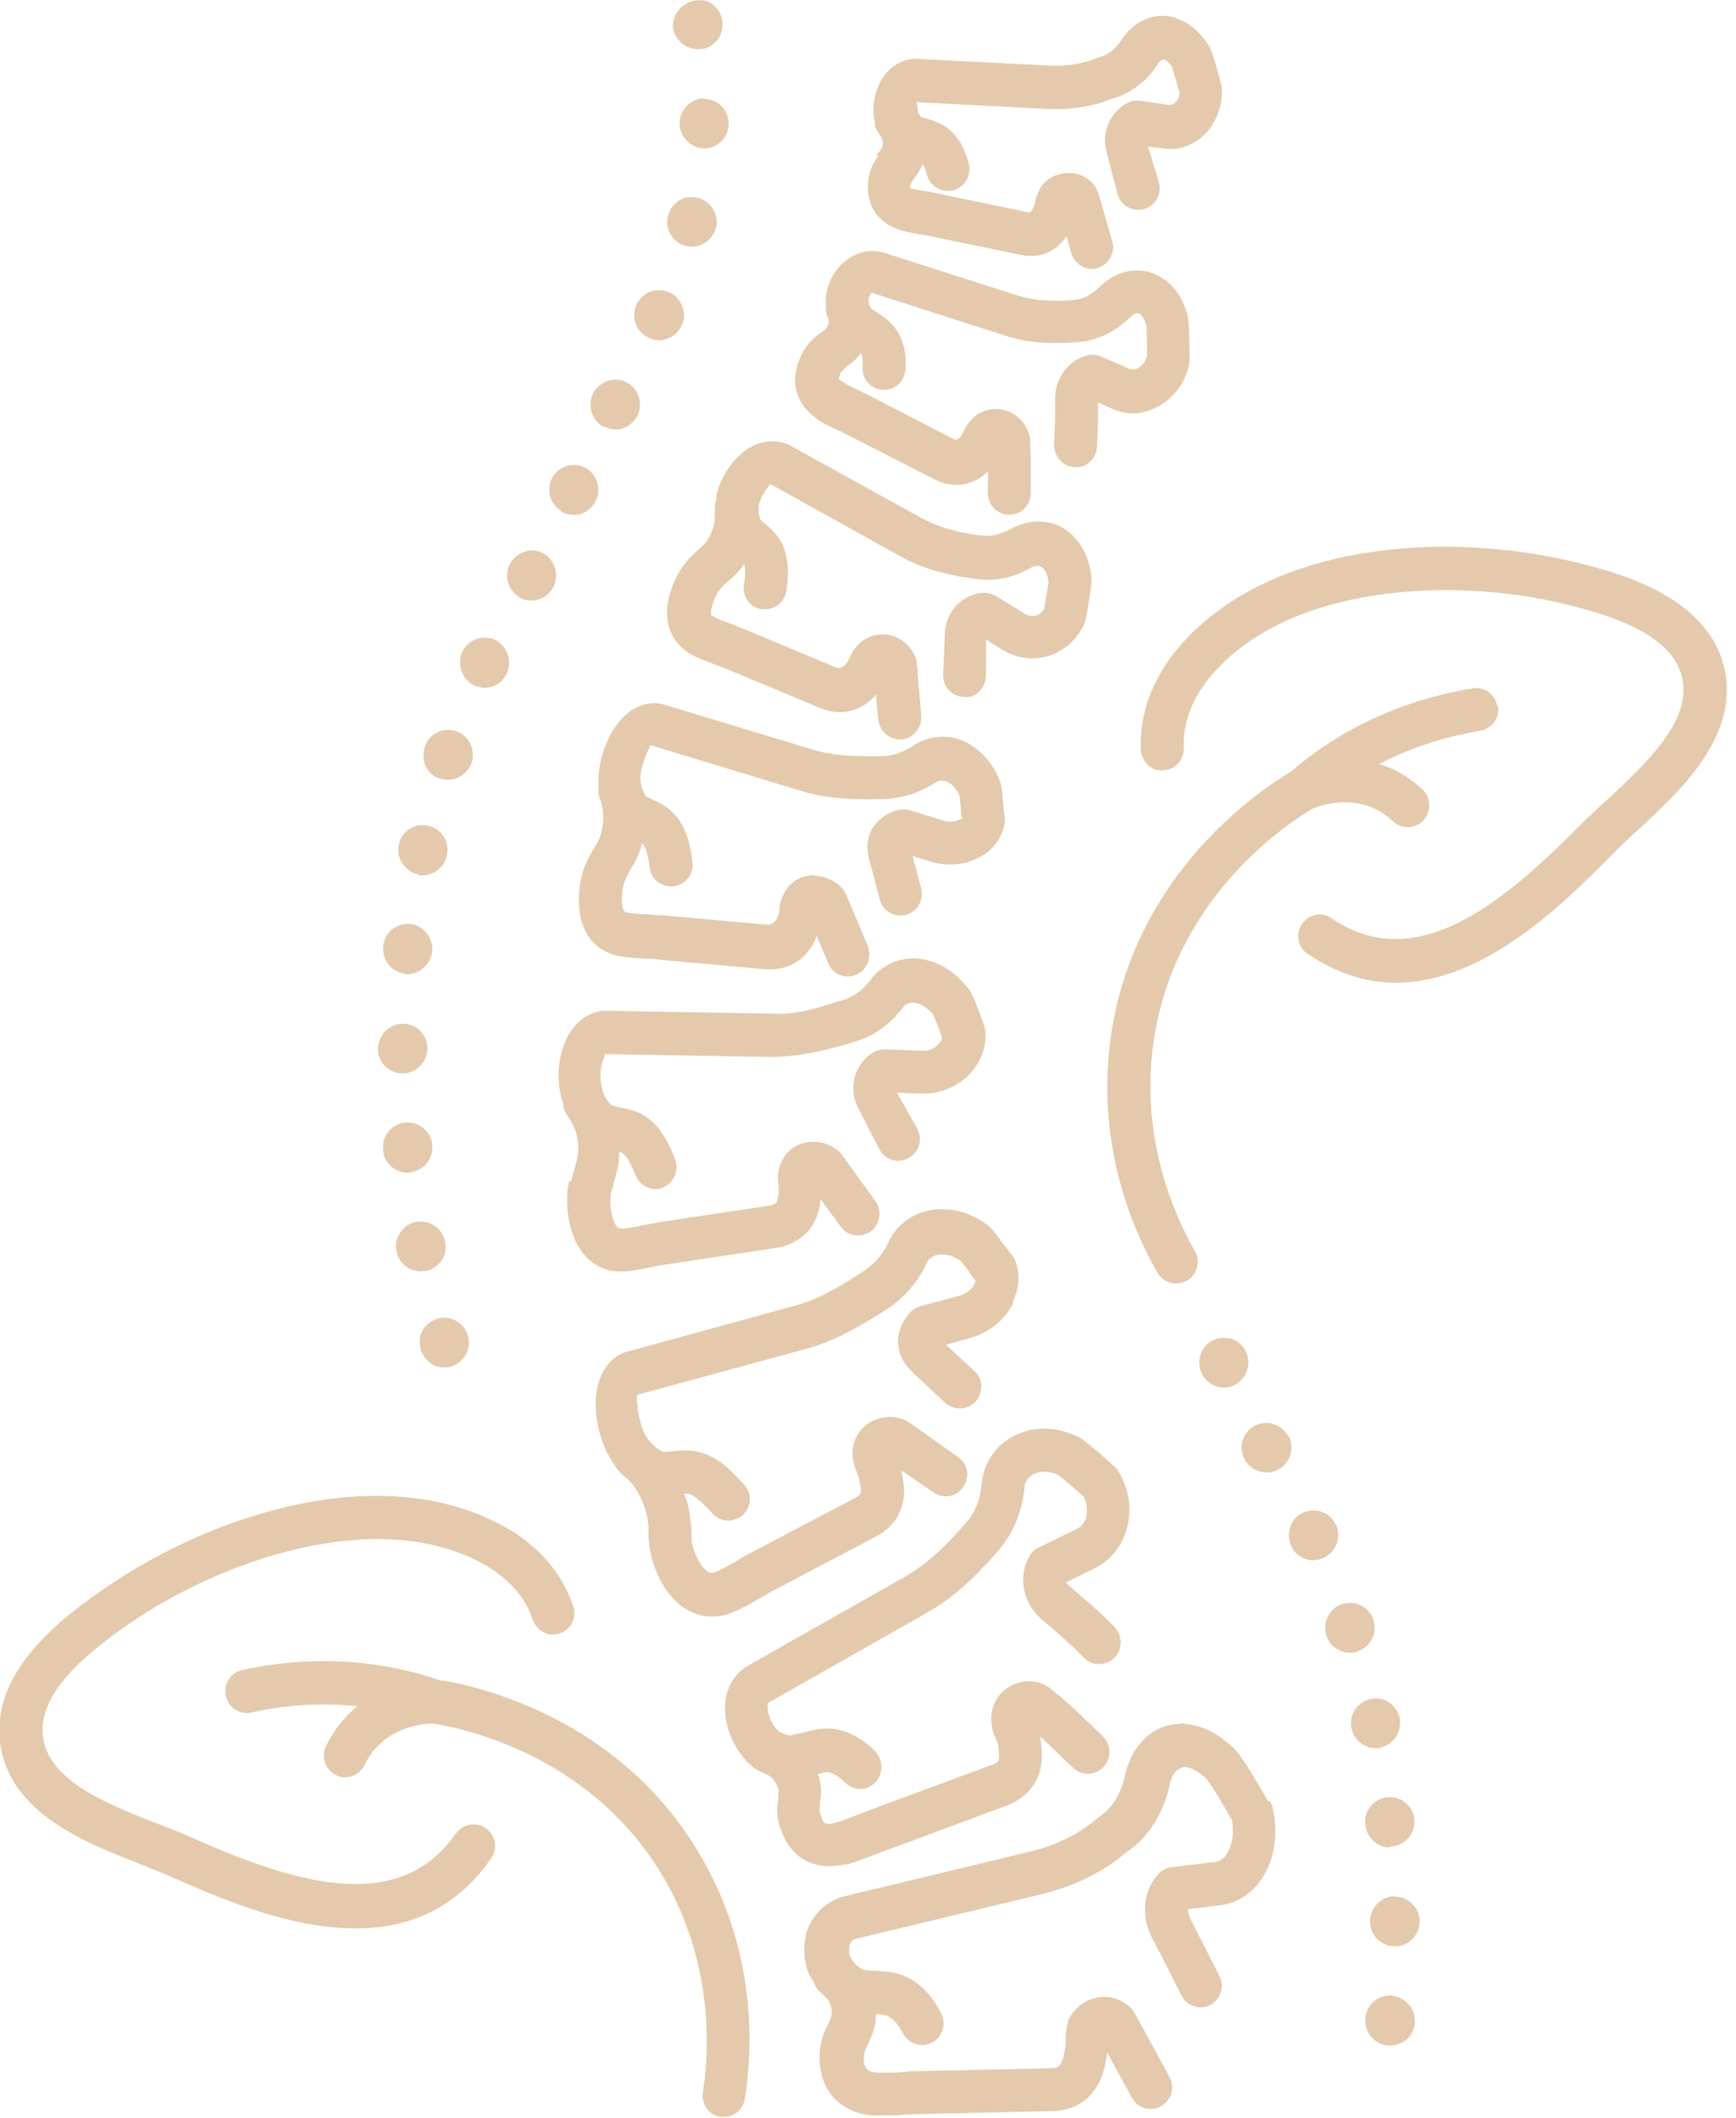 <svg width="82" height="100" viewBox="0 0 82 100" fill="none" xmlns="http://www.w3.org/2000/svg">
<g clip-path="url(#clip0_2023_279)">
<path d="M59.899 85.048L59.269 83.978C58.548 82.772 58.346 82.613 58.256 82.522C57.941 82.249 57.22 81.566 56.185 81.429C56.027 81.429 55.892 81.315 55.712 81.406C54.496 81.406 53.461 82.385 53.146 83.796C53.011 84.456 52.741 85.002 52.381 85.389C52.245 85.549 52.11 85.662 51.84 85.844C50.985 86.595 49.859 87.142 48.621 87.437L39.73 89.577C38.942 89.85 38.357 90.442 38.109 91.215C37.862 92.057 37.997 93.013 38.447 93.605C38.492 93.742 38.559 93.878 38.672 93.992C38.74 94.06 38.83 94.151 38.965 94.265C39.077 94.379 39.122 94.424 39.19 94.561C39.212 94.629 39.325 94.857 39.28 95.107C39.28 95.266 39.19 95.426 39.055 95.699L38.965 95.903C38.627 96.654 38.627 97.633 38.965 98.407C39.325 99.249 40.18 99.818 41.216 99.886C41.373 99.886 41.553 99.886 41.733 99.886C42.093 99.886 42.431 99.886 42.791 99.841C43.039 99.841 43.287 99.818 43.534 99.818L49.702 99.681C50.377 99.681 50.985 99.431 51.413 99.021C52.02 98.43 52.178 97.679 52.245 97.246C52.268 97.132 52.291 97.019 52.291 96.905L53.461 99.044C53.731 99.545 54.339 99.727 54.834 99.454C55.329 99.181 55.509 98.566 55.239 98.066L53.574 95.016C53.574 95.016 53.461 94.834 53.371 94.766C52.966 94.401 52.426 94.219 51.885 94.31C51.323 94.401 50.827 94.743 50.535 95.243C50.49 95.312 50.467 95.403 50.445 95.471C50.332 95.881 50.332 96.154 50.332 96.381C50.332 96.495 50.332 96.632 50.287 96.859C50.242 97.11 50.175 97.406 50.039 97.542C49.95 97.633 49.792 97.656 49.679 97.656L43.512 97.792C43.242 97.792 42.971 97.793 42.701 97.838C42.251 97.861 41.823 97.883 41.396 97.861C41.306 97.861 40.968 97.815 40.878 97.61C40.765 97.36 40.765 96.996 40.946 96.632C41.126 96.29 41.306 95.881 41.373 95.335C41.373 95.243 41.373 95.175 41.373 95.107C41.531 95.107 41.688 95.107 41.823 95.153C42.116 95.221 42.386 95.517 42.656 96.017C42.836 96.359 43.197 96.564 43.557 96.564C43.714 96.564 43.872 96.518 44.029 96.45C44.525 96.177 44.705 95.562 44.457 95.061C43.917 94.015 43.197 93.377 42.319 93.172C42.048 93.104 41.733 93.082 41.396 93.059C41.193 93.059 40.833 93.036 40.743 92.99C40.63 92.922 40.54 92.854 40.473 92.808C40.383 92.717 40.338 92.672 40.225 92.513C40.135 92.376 40.068 92.103 40.135 91.853C40.18 91.693 40.293 91.579 40.383 91.557L49.207 89.44C50.76 89.053 52.156 88.371 53.168 87.483C53.483 87.278 53.754 87.05 54.001 86.777C54.609 86.117 55.037 85.253 55.262 84.228C55.352 83.842 55.532 83.455 56.027 83.432C56.41 83.5 56.748 83.773 56.973 83.978C57.108 84.138 57.4 84.593 57.648 85.002L58.188 85.935C58.301 86.55 58.211 87.142 57.941 87.551C57.806 87.756 57.625 87.893 57.4 87.915L55.352 88.166C55.127 88.188 54.924 88.279 54.767 88.439C54.024 89.167 53.866 90.419 54.407 91.488C54.879 92.376 55.329 93.286 55.802 94.219C56.05 94.72 56.657 94.925 57.153 94.675C57.648 94.424 57.85 93.81 57.603 93.309C57.13 92.376 56.657 91.443 56.207 90.555C56.14 90.396 56.117 90.26 56.117 90.146L57.625 89.964C58.413 89.873 59.111 89.44 59.584 88.735C60.214 87.824 60.394 86.55 60.102 85.321C60.079 85.23 60.034 85.139 59.989 85.048H59.899Z" fill="#E4C9AC"/>
<path d="M39.955 88.052C40.428 87.915 40.901 87.733 41.373 87.551L47.563 85.253C48.351 84.957 48.734 84.456 48.937 84.092C49.319 83.364 49.207 82.59 49.162 82.203C49.162 82.112 49.162 82.044 49.117 81.975C49.229 82.089 49.364 82.203 49.477 82.317L50.692 83.478C51.097 83.864 51.728 83.842 52.133 83.432C52.516 83.022 52.493 82.362 52.088 81.975L50.872 80.815C50.535 80.496 50.197 80.2 49.95 79.996L49.544 79.677C49.544 79.677 49.364 79.563 49.274 79.517C48.711 79.29 48.081 79.358 47.586 79.7C47.113 80.018 46.843 80.519 46.821 81.088C46.821 81.588 46.933 81.907 47.046 82.112C47.091 82.249 47.136 82.294 47.158 82.453C47.181 82.681 47.226 82.977 47.158 83.136C47.158 83.159 47.091 83.25 46.888 83.318L41.351 85.366C41.126 85.457 40.878 85.549 40.63 85.639C40.225 85.799 39.843 85.958 39.437 86.072C39.145 86.163 38.987 86.095 38.942 86.072C38.875 86.004 38.83 85.913 38.785 85.753C38.717 85.594 38.717 85.48 38.717 85.435V85.162C38.785 84.843 38.83 84.456 38.717 84.046C38.717 83.955 38.65 83.864 38.627 83.773C38.762 83.728 38.875 83.705 38.987 83.682C39.055 83.682 39.145 83.682 39.302 83.728C39.482 83.796 39.708 83.955 39.933 84.183C40.135 84.365 40.383 84.479 40.63 84.479C40.878 84.479 41.148 84.365 41.351 84.16C41.733 83.751 41.733 83.113 41.351 82.704C40.923 82.271 40.473 81.975 40 81.793C39.595 81.634 39.167 81.588 38.785 81.634C38.514 81.657 38.222 81.748 37.907 81.816C37.704 81.862 37.366 81.93 37.321 81.953C37.186 81.93 37.074 81.884 37.006 81.862C36.871 81.793 36.804 81.771 36.736 81.702C36.601 81.588 36.353 81.202 36.286 80.838C36.264 80.701 36.241 80.428 36.286 80.405L43.827 76.126C44.907 75.512 45.898 74.647 47.046 73.35C47.226 73.145 47.428 72.895 47.608 72.599C48.059 71.894 48.306 71.097 48.396 70.209C48.419 69.891 48.644 69.618 49.139 69.504C49.477 69.458 49.769 69.549 49.972 69.64C50.13 69.731 50.692 70.232 51.188 70.665C51.345 70.983 51.39 71.347 51.3 71.643C51.255 71.825 51.12 72.076 50.827 72.212L49.049 73.077C48.869 73.168 48.711 73.305 48.621 73.487C48.081 74.397 48.306 75.649 49.139 76.4L49.792 76.969C50.265 77.378 50.737 77.788 51.188 78.266C51.57 78.675 52.223 78.675 52.628 78.289C53.033 77.902 53.033 77.242 52.651 76.832C52.156 76.309 51.638 75.853 51.097 75.398L50.467 74.852C50.467 74.852 50.377 74.761 50.355 74.716L51.66 74.078C52.403 73.714 52.966 73.077 53.213 72.235C53.483 71.325 53.349 70.323 52.831 69.481C52.786 69.39 52.718 69.322 52.651 69.254C51.233 67.979 50.962 67.843 50.827 67.797C50.512 67.66 49.747 67.342 48.824 67.501C48.689 67.501 48.554 67.547 48.419 67.592C47.271 67.911 46.461 68.912 46.37 70.073C46.325 70.619 46.168 71.12 45.898 71.552C45.785 71.734 45.65 71.894 45.492 72.053C44.525 73.168 43.692 73.896 42.836 74.397L35.206 78.721C34.418 79.267 34.102 80.2 34.305 81.27C34.44 82.044 34.913 82.863 35.431 83.318C35.431 83.318 35.431 83.318 35.453 83.318C35.543 83.432 35.656 83.523 35.791 83.591C35.881 83.637 35.993 83.682 36.151 83.751C36.286 83.819 36.376 83.864 36.466 83.955C36.669 84.183 36.736 84.342 36.759 84.456C36.781 84.547 36.759 84.729 36.759 84.911C36.759 85.048 36.736 85.184 36.714 85.298C36.691 85.685 36.759 86.095 36.916 86.459C37.051 86.846 37.254 87.187 37.524 87.46C37.952 87.893 38.537 88.12 39.19 88.12C39.46 88.12 39.73 88.075 40 88.006L39.955 88.052Z" fill="#E4C9AC"/>
<path d="M47.834 61.47C48.149 60.856 48.194 60.173 47.969 59.559C47.924 59.422 47.834 59.285 47.721 59.172C47.676 59.103 47.586 58.989 47.496 58.876C47.046 58.261 46.843 57.988 46.596 57.806C46.325 57.624 45.785 57.237 44.93 57.123C44.817 57.123 44.682 57.101 44.547 57.101C43.444 57.055 42.409 57.67 41.959 58.671C41.756 59.126 41.463 59.49 41.081 59.809C40.923 59.945 40.765 60.036 40.563 60.173C39.64 60.765 38.65 61.356 37.547 61.652L29.488 63.86C28.903 64.087 28.475 64.611 28.272 65.294C27.935 66.431 28.25 68.047 28.97 69.094C28.97 69.094 28.993 69.117 29.015 69.14C29.06 69.254 29.15 69.367 29.24 69.481C29.33 69.572 29.443 69.686 29.601 69.8C29.601 69.8 29.623 69.8 29.645 69.845C29.803 69.982 29.916 70.118 30.073 70.369C30.141 70.483 30.411 70.915 30.546 71.529C30.613 71.78 30.636 72.03 30.636 72.349C30.636 72.531 30.636 72.69 30.659 72.895C30.748 73.828 31.221 74.875 31.806 75.489C32.324 76.035 32.955 76.331 33.63 76.331C33.922 76.331 34.215 76.286 34.508 76.172C34.958 75.99 35.386 75.762 35.813 75.512C36.016 75.398 36.196 75.284 36.398 75.171L41.373 72.553C41.936 72.258 42.341 71.825 42.544 71.279C42.814 70.596 42.679 69.982 42.589 69.504C42.589 69.504 42.589 69.458 42.589 69.436L44.119 70.483C44.592 70.801 45.222 70.665 45.515 70.187C45.83 69.709 45.695 69.072 45.222 68.776L42.904 67.137C42.904 67.137 42.724 67.023 42.634 67.001C42.093 66.818 41.463 66.909 40.99 67.228C40.563 67.524 40.293 68.002 40.27 68.548C40.27 69.049 40.405 69.367 40.495 69.572C40.54 69.686 40.563 69.731 40.608 69.982C40.653 70.187 40.698 70.391 40.653 70.505C40.608 70.596 40.495 70.687 40.428 70.71L35.453 73.327C35.228 73.441 35.003 73.578 34.778 73.714C34.44 73.896 34.125 74.101 33.765 74.238C33.63 74.283 33.495 74.306 33.27 74.078C32.977 73.76 32.707 73.168 32.662 72.69V72.258C32.617 71.871 32.594 71.461 32.482 71.006C32.437 70.824 32.369 70.687 32.324 70.528C32.392 70.528 32.437 70.528 32.482 70.528C32.572 70.528 32.662 70.573 32.797 70.665C32.91 70.733 32.999 70.824 33.157 70.96C33.315 71.097 33.472 71.256 33.63 71.438C33.832 71.666 34.102 71.802 34.395 71.802C34.62 71.802 34.868 71.711 35.07 71.552C35.498 71.188 35.543 70.528 35.16 70.118C34.913 69.845 34.688 69.618 34.53 69.458C34.305 69.254 34.102 69.072 33.9 68.958C33.517 68.707 33.112 68.548 32.684 68.502C32.369 68.457 32.077 68.502 31.806 68.525C31.649 68.525 31.356 68.571 31.289 68.548C31.154 68.457 31.019 68.389 30.951 68.32C30.839 68.207 30.703 68.093 30.591 67.934C30.118 67.251 30.051 66.022 30.096 65.862L38.042 63.7C39.415 63.336 40.608 62.631 41.688 61.948C41.891 61.812 42.139 61.675 42.364 61.47C42.971 60.969 43.444 60.355 43.782 59.627C43.894 59.376 44.187 59.194 44.637 59.24C45.02 59.285 45.267 59.468 45.358 59.513C45.47 59.627 45.695 59.923 45.853 60.173C45.92 60.264 45.988 60.355 46.078 60.446C46.078 60.514 46.055 60.56 46.033 60.628C45.943 60.833 45.673 61.083 45.267 61.197L43.467 61.675C43.309 61.721 43.151 61.812 43.039 61.925C42.679 62.289 42.454 62.767 42.409 63.291C42.409 63.814 42.611 64.315 43.016 64.702L43.264 64.952C43.737 65.385 44.187 65.817 44.66 66.249C45.087 66.614 45.718 66.591 46.1 66.158C46.46 65.726 46.438 65.089 46.01 64.725C45.56 64.315 45.132 63.905 44.682 63.496L45.83 63.177C46.731 62.927 47.473 62.312 47.856 61.538L47.834 61.47Z" fill="#E4C9AC"/>
<path d="M26.877 55.781C26.697 56.6 26.787 57.624 27.124 58.466C27.53 59.445 28.317 60.036 29.285 60.036H29.375C29.826 60.036 30.298 59.923 30.771 59.832C30.974 59.786 31.176 59.741 31.379 59.718L36.669 58.921C37.276 58.83 37.772 58.557 38.154 58.148C38.627 57.624 38.717 57.01 38.762 56.623L39.708 57.92C40.045 58.375 40.675 58.466 41.126 58.148C41.576 57.806 41.666 57.169 41.351 56.714L39.752 54.506C39.752 54.506 39.617 54.347 39.527 54.279C39.055 53.937 38.469 53.823 37.929 53.983C37.434 54.119 37.051 54.483 36.871 54.961C36.691 55.416 36.736 55.758 36.781 55.985C36.781 56.099 36.781 56.167 36.781 56.281C36.759 56.509 36.736 56.691 36.646 56.805C36.579 56.873 36.466 56.896 36.398 56.919L31.109 57.715C30.884 57.761 30.636 57.806 30.388 57.852C30.028 57.92 29.668 58.011 29.33 58.011C29.263 58.011 29.15 58.011 29.015 57.715C28.835 57.26 28.768 56.668 28.88 56.258C28.925 56.099 28.97 55.94 29.015 55.781C29.105 55.462 29.195 55.143 29.24 54.757C29.24 54.62 29.24 54.506 29.24 54.392C29.285 54.392 29.33 54.392 29.353 54.415C29.511 54.483 29.758 54.802 30.006 55.462C30.163 55.872 30.546 56.145 30.951 56.145C31.064 56.145 31.176 56.145 31.289 56.077C31.806 55.894 32.077 55.303 31.896 54.757C31.469 53.596 30.906 52.868 30.141 52.526C29.871 52.412 29.578 52.344 29.33 52.299C29.173 52.276 28.925 52.208 28.88 52.185C28.79 52.071 28.7 51.98 28.655 51.912C28.565 51.775 28.52 51.661 28.475 51.525C28.363 51.183 28.317 50.66 28.43 50.228C28.52 49.909 28.633 49.795 28.543 49.772L36.376 49.909C37.749 49.909 39.122 49.568 40.18 49.249C40.405 49.181 40.675 49.09 40.946 48.976C41.621 48.657 42.206 48.179 42.679 47.542C42.814 47.36 43.084 47.292 43.444 47.406C43.782 47.565 43.962 47.792 44.052 47.861C44.164 48.066 44.389 48.68 44.502 48.999C44.457 49.158 44.344 49.294 44.277 49.363C44.074 49.545 43.872 49.613 43.602 49.613L41.823 49.545C41.643 49.545 41.463 49.59 41.306 49.659C40.383 50.182 40.045 51.32 40.518 52.276L41.531 54.256C41.778 54.757 42.409 54.961 42.904 54.688C43.399 54.438 43.602 53.801 43.332 53.3L42.364 51.593L43.534 51.639C44.3 51.661 45.042 51.388 45.628 50.888C46.235 50.341 46.573 49.59 46.55 48.817C46.55 48.703 46.55 48.612 46.505 48.498C45.988 46.973 45.808 46.746 45.718 46.654C45.515 46.404 45.087 45.858 44.3 45.517C44.164 45.448 44.029 45.403 43.939 45.38C42.881 45.039 41.756 45.403 41.103 46.29C40.833 46.654 40.495 46.928 40.113 47.11C39.933 47.201 39.775 47.246 39.572 47.292C38.65 47.588 37.547 47.952 36.444 47.861L28.498 47.724C27.575 47.815 26.854 48.521 26.539 49.636C26.314 50.387 26.337 51.32 26.607 52.139C26.607 52.139 26.607 52.162 26.607 52.185C26.607 52.321 26.674 52.458 26.742 52.572C26.787 52.663 26.877 52.799 26.967 52.936C26.967 52.936 26.967 52.936 26.989 52.981C27.079 53.141 27.147 53.254 27.215 53.482C27.259 53.664 27.349 54.051 27.305 54.461C27.282 54.711 27.215 54.916 27.147 55.143C27.079 55.348 27.034 55.553 26.989 55.758L26.877 55.781Z" fill="#E4C9AC"/>
<path d="M28.34 39.508C28.295 39.668 28.182 39.85 28.07 40.032C27.957 40.214 27.845 40.419 27.755 40.601C27.395 41.306 27.259 42.285 27.395 43.15C27.552 44.197 28.227 44.925 29.173 45.13C29.601 45.221 30.051 45.243 30.501 45.266C30.703 45.266 30.906 45.266 31.109 45.312L36.151 45.767C36.736 45.812 37.276 45.676 37.727 45.357C38.199 45.016 38.447 44.538 38.582 44.197L39.122 45.494C39.28 45.881 39.663 46.108 40.045 46.108C40.18 46.108 40.315 46.086 40.45 46.017C40.968 45.79 41.193 45.198 40.99 44.675L39.978 42.262C39.978 42.262 39.888 42.08 39.82 41.989C39.46 41.557 38.897 41.352 38.357 41.329C37.839 41.352 37.411 41.602 37.119 42.035C36.871 42.422 36.826 42.763 36.804 42.968C36.804 43.081 36.804 43.127 36.759 43.218C36.714 43.377 36.624 43.582 36.331 43.673L31.289 43.218C31.064 43.218 30.816 43.195 30.591 43.172C30.253 43.172 29.916 43.15 29.601 43.081C29.555 43.081 29.443 43.059 29.398 42.786C29.33 42.353 29.398 41.807 29.578 41.443C29.646 41.306 29.713 41.193 29.781 41.056C29.938 40.806 30.118 40.487 30.253 40.1C30.298 39.986 30.298 39.895 30.321 39.804C30.433 39.895 30.613 40.259 30.681 40.942C30.726 41.466 31.176 41.852 31.694 41.852C31.739 41.852 31.762 41.852 31.806 41.852C32.369 41.784 32.774 41.284 32.707 40.737C32.594 39.531 32.212 38.689 31.581 38.188C31.356 38.006 31.086 37.87 30.884 37.779C30.748 37.711 30.546 37.62 30.501 37.597C30.433 37.46 30.388 37.346 30.343 37.278C30.298 37.142 30.276 37.028 30.253 36.846C30.208 36.231 30.659 35.321 30.726 35.184L37.839 37.346C39.1 37.733 40.36 37.756 41.463 37.733C41.688 37.733 41.959 37.733 42.229 37.688C42.926 37.597 43.602 37.324 44.209 36.937C44.389 36.823 44.637 36.823 44.93 37.028C45.177 37.233 45.267 37.46 45.312 37.529C45.335 37.642 45.358 37.893 45.38 38.166C45.38 38.37 45.425 38.553 45.447 38.689H45.335C45.177 38.78 44.885 38.848 44.592 38.757L42.971 38.257C42.814 38.211 42.634 38.211 42.454 38.234C41.981 38.348 41.553 38.621 41.261 39.031C40.99 39.44 40.901 39.964 41.036 40.487L41.553 42.467C41.688 43.013 42.251 43.332 42.791 43.195C43.332 43.059 43.647 42.49 43.512 41.944L43.106 40.419L43.984 40.692C44.817 40.942 45.673 40.828 46.37 40.419C46.956 40.077 47.338 39.531 47.451 38.894C47.473 38.78 47.473 38.666 47.451 38.53C47.451 38.53 47.406 38.234 47.383 37.961C47.338 37.233 47.293 37.005 47.203 36.823C47.091 36.55 46.843 35.958 46.213 35.435C46.123 35.366 46.033 35.298 45.943 35.23C45.087 34.638 43.962 34.638 43.106 35.23C42.746 35.457 42.364 35.617 41.936 35.685C41.756 35.708 41.598 35.708 41.418 35.708C40.518 35.708 39.437 35.708 38.447 35.412L31.221 33.227C30.613 33.136 30.028 33.318 29.533 33.773C28.745 34.502 28.205 35.89 28.272 37.05C28.272 37.073 28.272 37.096 28.272 37.142C28.272 37.255 28.272 37.392 28.272 37.506C28.295 37.597 28.34 37.756 28.407 37.915C28.407 37.915 28.407 37.938 28.407 37.961C28.453 38.143 28.497 38.279 28.497 38.507C28.497 38.689 28.497 39.076 28.34 39.531V39.508Z" fill="#E4C9AC"/>
<path d="M33.832 23.6C33.787 23.714 33.765 23.851 33.765 23.965C33.765 24.055 33.765 24.192 33.765 24.351C33.765 24.511 33.765 24.625 33.72 24.807C33.675 24.966 33.585 25.262 33.382 25.558C33.292 25.671 33.18 25.785 33.022 25.922C32.887 26.058 32.729 26.172 32.594 26.331C32.054 26.878 31.649 27.742 31.536 28.539C31.379 29.517 31.806 30.428 32.617 30.883C32.977 31.088 33.382 31.224 33.787 31.384C33.968 31.452 34.148 31.52 34.328 31.588L38.74 33.432C39.1 33.591 39.663 33.728 40.315 33.523C40.81 33.364 41.148 33.068 41.373 32.795L41.486 33.978C41.531 34.502 41.981 34.911 42.499 34.911C42.521 34.911 42.566 34.911 42.589 34.911C43.151 34.866 43.557 34.365 43.512 33.796L43.309 31.338C43.309 31.338 43.287 31.133 43.242 31.042C43.039 30.519 42.589 30.132 42.071 29.995C41.598 29.882 41.081 29.995 40.698 30.291C40.338 30.587 40.203 30.883 40.135 31.065C40.09 31.156 40.068 31.202 40.023 31.27C39.933 31.384 39.82 31.543 39.55 31.543L35.138 29.7C34.935 29.609 34.71 29.54 34.508 29.449C34.215 29.335 33.922 29.244 33.652 29.085C33.607 29.085 33.562 29.04 33.585 28.835C33.652 28.448 33.855 27.97 34.102 27.72C34.193 27.606 34.305 27.538 34.395 27.447C34.598 27.265 34.845 27.06 35.07 26.741C35.093 26.695 35.115 26.65 35.138 26.627C35.183 26.718 35.251 26.991 35.138 27.583C35.048 28.152 35.408 28.675 35.971 28.767C36.038 28.767 36.083 28.767 36.151 28.767C36.646 28.767 37.074 28.402 37.141 27.902C37.321 26.809 37.186 25.945 36.714 25.307C36.534 25.08 36.353 24.898 36.173 24.761C36.061 24.67 35.903 24.534 35.903 24.511C35.881 24.397 35.858 24.306 35.836 24.215C35.836 24.078 35.836 23.987 35.836 23.873C35.903 23.441 36.331 22.94 36.376 22.849L42.521 26.263C43.444 26.787 44.502 27.105 45.875 27.31C46.1 27.333 46.348 27.378 46.663 27.378C47.361 27.378 48.081 27.173 48.734 26.787C48.914 26.695 49.117 26.673 49.297 26.855C49.477 27.06 49.499 27.333 49.522 27.424C49.522 27.697 49.364 28.448 49.319 28.767C49.229 28.903 49.094 29.017 48.937 29.062C48.757 29.108 48.576 29.085 48.419 28.994L47.068 28.152C46.911 28.061 46.731 28.015 46.528 27.993C45.538 27.993 44.705 28.812 44.637 29.813L44.547 31.839C44.525 32.408 44.952 32.886 45.515 32.908C46.078 32.999 46.55 32.499 46.573 31.93V30.2L47.383 30.701C48.036 31.088 48.801 31.202 49.522 30.974C50.242 30.747 50.85 30.223 51.188 29.517C51.233 29.427 51.255 29.358 51.278 29.267C51.593 27.583 51.57 27.333 51.548 27.196C51.503 26.878 51.413 26.172 50.872 25.512C50.782 25.421 50.715 25.33 50.647 25.262C49.904 24.534 48.757 24.42 47.766 24.966C47.383 25.171 47.001 25.285 46.641 25.307C46.528 25.307 46.325 25.285 46.145 25.262C45.042 25.102 44.187 24.829 43.489 24.442L37.231 20.983C36.669 20.756 36.038 20.801 35.476 21.097C34.553 21.62 33.968 22.69 33.832 23.464C33.832 23.464 33.832 23.464 33.832 23.509V23.6Z" fill="#E4C9AC"/>
<path d="M38.605 19.8C38.92 20.005 39.28 20.187 39.663 20.346L44.164 22.645C44.66 22.895 45.2 22.963 45.695 22.827C46.123 22.713 46.438 22.485 46.663 22.258V23.282C46.663 23.851 47.113 24.306 47.676 24.306C48.239 24.306 48.689 23.851 48.689 23.282V22.053C48.689 21.734 48.689 21.416 48.666 21.12V20.733C48.666 20.733 48.621 20.528 48.576 20.414C48.396 19.913 47.969 19.504 47.451 19.367C46.956 19.231 46.461 19.345 46.078 19.64C45.718 19.913 45.605 20.209 45.425 20.551C45.38 20.619 45.222 20.801 45.087 20.756L41.081 18.685C40.901 18.593 40.72 18.503 40.518 18.412C40.248 18.275 39.955 18.161 39.617 17.888C39.617 17.843 39.663 17.729 39.708 17.592C39.708 17.592 39.978 17.319 40 17.296C40.203 17.16 40.45 16.978 40.653 16.682C40.72 16.75 40.765 16.932 40.743 17.319C40.698 17.888 41.126 18.366 41.688 18.412C41.688 18.412 41.733 18.412 41.756 18.412C42.296 18.412 42.724 18.002 42.769 17.456C42.836 16.5 42.589 15.749 42.048 15.225C41.891 15.066 41.666 14.93 41.463 14.77C41.351 14.702 41.171 14.588 41.148 14.565C41.103 14.497 41.081 14.429 41.058 14.383C41.058 14.315 41.036 14.27 41.013 14.201C41.013 14.087 41.148 13.86 41.148 13.814L47.451 15.84C48.441 16.158 49.522 16.272 50.827 16.158C51.053 16.158 51.3 16.113 51.57 16.045C52.245 15.863 52.876 15.498 53.416 14.952C53.596 14.77 53.754 14.77 53.844 14.816C54.001 14.952 54.091 15.18 54.136 15.316C54.181 15.589 54.181 16.477 54.181 16.818C54.136 16.932 54.091 17.046 54.046 17.114C53.956 17.228 53.866 17.319 53.776 17.365C53.686 17.433 53.529 17.478 53.394 17.433L52.02 16.841C51.818 16.75 51.593 16.727 51.39 16.773C50.49 16.978 49.837 17.843 49.837 18.821V19.185C49.837 19.413 49.837 19.663 49.837 19.891L49.792 20.983C49.769 21.552 50.197 22.03 50.76 22.053C51.323 22.121 51.795 21.643 51.818 21.074L51.863 19.982C51.863 19.709 51.863 19.436 51.863 19.163V19.003L52.583 19.322C53.303 19.64 54.114 19.572 54.834 19.117C55.149 18.912 55.442 18.662 55.69 18.32C55.915 18.002 56.072 17.638 56.162 17.228C56.162 17.16 56.185 17.069 56.185 17C56.185 15.18 56.117 14.93 56.072 14.816C55.982 14.52 55.757 13.791 55.104 13.268C55.059 13.245 54.834 13.086 54.789 13.063C53.911 12.54 52.786 12.722 51.975 13.518C51.66 13.814 51.345 14.019 51.03 14.11C50.895 14.156 50.76 14.156 50.602 14.178C49.612 14.247 48.779 14.178 48.059 13.951L41.666 11.903C41.013 11.766 40.383 11.925 39.865 12.38C39.302 12.858 38.965 13.632 39.01 14.338C39.01 14.474 39.01 14.611 39.032 14.77C39.032 14.838 39.077 14.952 39.145 15.089V15.134C39.145 15.157 39.145 15.18 39.145 15.203C39.145 15.203 39.145 15.362 39.01 15.521C38.987 15.567 38.875 15.635 38.785 15.703L38.514 15.908C38.244 16.136 38.019 16.431 37.862 16.75C37.749 16.978 37.614 17.319 37.569 17.706C37.479 18.525 37.862 19.299 38.605 19.777V19.8Z" fill="#E4C9AC"/>
<path d="M41.486 7.351C41.081 7.874 40.901 8.603 41.036 9.285C41.171 10.036 41.733 10.628 42.521 10.856C42.859 10.97 43.242 11.038 43.602 11.083L48.239 12.039C48.914 12.176 49.409 11.994 49.702 11.812C50.017 11.63 50.22 11.379 50.377 11.152L50.602 11.948C50.737 12.403 51.142 12.699 51.57 12.699C51.66 12.699 51.75 12.699 51.84 12.654C52.381 12.494 52.696 11.925 52.538 11.402L51.885 9.126C51.885 9.126 51.795 8.921 51.75 8.83C51.48 8.443 51.053 8.193 50.602 8.17C50.107 8.147 49.634 8.307 49.297 8.671C49.229 8.739 49.184 8.807 49.139 8.876C48.982 9.172 48.914 9.376 48.892 9.536C48.892 9.604 48.869 9.672 48.801 9.786C48.779 9.854 48.711 10.014 48.621 10.036L43.917 9.058C43.624 9.012 43.354 8.967 42.994 8.899C42.994 8.785 42.994 8.671 43.106 8.534C43.264 8.33 43.444 8.079 43.579 7.761C43.647 7.829 43.714 7.965 43.782 8.239C43.894 8.694 44.3 9.012 44.772 9.012C44.862 9.012 44.93 9.012 45.02 8.99C45.56 8.853 45.898 8.284 45.763 7.738C45.538 6.85 45.11 6.213 44.48 5.872C44.3 5.781 44.074 5.69 43.827 5.621C43.714 5.576 43.534 5.53 43.534 5.553C43.489 5.508 43.467 5.462 43.422 5.416C43.399 5.371 43.377 5.325 43.354 5.28C43.354 5.234 43.354 5.075 43.287 4.825L49.477 5.143C50.58 5.189 51.638 5.03 52.516 4.665C52.763 4.597 53.033 4.506 53.258 4.37C53.844 4.051 54.339 3.596 54.722 2.981C54.812 2.822 54.924 2.799 55.014 2.822C55.172 2.89 55.284 3.05 55.352 3.141C55.442 3.368 55.622 4.074 55.712 4.37C55.712 4.552 55.622 4.734 55.532 4.825C55.442 4.916 55.352 4.961 55.239 4.961L53.844 4.756C53.641 4.734 53.416 4.756 53.236 4.87C52.426 5.303 52.02 6.259 52.268 7.169L52.786 9.149C52.921 9.695 53.483 10.014 54.024 9.877C54.564 9.741 54.879 9.172 54.744 8.625L54.226 6.919L54.947 7.01C55.69 7.123 56.432 6.85 56.973 6.281C57.445 5.758 57.738 5.03 57.715 4.279C57.715 4.188 57.715 4.119 57.693 4.028C57.288 2.458 57.153 2.253 57.085 2.139C56.928 1.889 56.545 1.32 55.847 0.979C55.802 0.979 55.577 0.865 55.509 0.842C54.587 0.546 53.574 0.956 52.988 1.866C52.786 2.185 52.538 2.412 52.268 2.572C52.156 2.617 52.065 2.663 51.84 2.731C51.12 3.027 50.332 3.141 49.522 3.095L43.242 2.777C42.454 2.799 41.801 3.3 41.486 4.074C41.238 4.665 41.193 5.28 41.328 5.803C41.328 5.803 41.328 5.826 41.328 5.849C41.328 5.963 41.373 6.076 41.441 6.19C41.441 6.213 41.531 6.327 41.576 6.395C41.621 6.463 41.643 6.532 41.688 6.6C41.688 6.645 41.711 6.782 41.688 6.919C41.666 7.01 41.576 7.123 41.396 7.328L41.486 7.351Z" fill="#E4C9AC"/>
<path d="M21.564 86.527C18.773 90.624 13.528 88.757 8.824 86.664C8.374 86.459 7.878 86.277 7.338 86.072C5.087 85.184 2.273 84.092 2.026 81.975C1.801 79.973 4.007 78.129 5.965 76.764C10.602 73.532 17.805 71.211 22.668 73.76C23.095 73.987 23.478 74.238 23.816 74.534C24.468 75.08 24.919 75.74 25.166 76.491C25.346 77.014 25.931 77.31 26.449 77.128C26.967 76.946 27.259 76.354 27.079 75.831C26.697 74.738 26.021 73.737 25.121 72.986C24.671 72.599 24.153 72.235 23.59 71.962C17.963 69.003 10.107 71.393 4.795 75.102C3.241 76.195 -0.405 78.744 -3.66941e-07 82.226C0.383 85.571 3.962 86.982 6.595 88.006C7.091 88.211 7.563 88.393 7.991 88.575C10.242 89.577 13.596 91.056 16.792 91.056C19.201 91.056 21.497 90.214 23.208 87.733C23.523 87.278 23.41 86.641 22.938 86.322C22.465 86.004 21.857 86.117 21.52 86.595L21.564 86.527Z" fill="#E4C9AC"/>
<path d="M20.889 79.381C17.153 78.061 13.686 78.357 11.435 78.858C10.895 78.971 10.535 79.517 10.67 80.087C10.782 80.633 11.322 80.974 11.885 80.86C13.168 80.564 14.924 80.36 16.882 80.564C16.32 81.02 15.802 81.611 15.397 82.453C15.149 82.954 15.374 83.569 15.87 83.819C16.365 84.069 16.973 83.842 17.22 83.341C18.143 81.406 20.236 81.384 20.462 81.384C21.654 81.566 27.777 82.749 31.244 88.484C33.81 92.74 33.472 97.11 33.202 98.794C33.112 99.363 33.495 99.886 34.035 99.954C34.08 99.954 34.148 99.954 34.193 99.954C34.688 99.954 35.115 99.59 35.183 99.09C35.566 96.723 35.768 92.035 32.955 87.392C29.15 81.088 22.6 79.631 20.844 79.335L20.889 79.381Z" fill="#E4C9AC"/>
<path d="M70.726 33.364C70.636 32.795 70.118 32.408 69.578 32.499C67.305 32.863 63.973 33.842 60.979 36.436C59.674 37.21 53.866 40.988 52.561 48.384C51.615 53.755 53.484 58.034 54.677 60.105C54.857 60.423 55.194 60.605 55.554 60.605C55.734 60.605 55.892 60.56 56.072 60.469C56.545 60.196 56.725 59.559 56.432 59.058C55.577 57.578 53.686 53.619 54.564 48.725C55.734 42.103 61.024 38.757 61.992 38.188C62.082 38.143 64.153 37.233 65.796 38.78C66.202 39.167 66.854 39.144 67.237 38.735C67.62 38.325 67.597 37.665 67.192 37.278C66.517 36.641 65.819 36.277 65.144 36.072C66.9 35.162 68.61 34.729 69.916 34.502C70.478 34.411 70.839 33.887 70.771 33.341L70.726 33.364Z" fill="#E4C9AC"/>
<path d="M81.418 31.429C80.54 28.038 76.219 26.991 74.373 26.536C68.115 25.034 59.921 25.671 55.734 30.496C55.329 30.974 54.969 31.475 54.699 31.998C54.114 33.068 53.844 34.228 53.889 35.389C53.911 35.958 54.407 36.459 54.947 36.368C55.509 36.368 55.937 35.867 55.915 35.298C55.892 34.502 56.072 33.728 56.477 32.977C56.68 32.59 56.95 32.203 57.265 31.839C60.867 27.674 68.43 27.196 73.9 28.516C76.219 29.085 78.942 29.973 79.438 31.93C79.978 34.001 77.749 36.049 75.971 37.711C75.543 38.097 75.161 38.462 74.8 38.803C71.176 42.467 66.967 46.154 62.893 43.355C62.443 43.036 61.812 43.172 61.497 43.628C61.182 44.106 61.294 44.743 61.767 45.039C63.185 45.995 64.581 46.404 65.931 46.404C70.163 46.404 73.945 42.581 76.241 40.259C76.556 39.941 76.939 39.577 77.344 39.213C79.415 37.301 82.251 34.684 81.418 31.407V31.429Z" fill="#E4C9AC"/>
<path d="M20.416 64.429C20.597 64.52 20.777 64.565 20.979 64.565C21.092 64.565 21.204 64.565 21.317 64.52C21.925 64.338 22.285 63.678 22.105 63.063C21.925 62.449 21.272 62.085 20.664 62.267C20.372 62.358 20.124 62.54 19.966 62.813C19.809 63.086 19.786 63.405 19.876 63.723C19.966 64.019 20.169 64.269 20.439 64.429H20.416Z" fill="#E4C9AC"/>
<path d="M19.899 60.014C19.899 60.014 20.056 60.014 20.124 60.014C20.439 59.945 20.687 59.763 20.867 59.513C21.047 59.24 21.092 58.944 21.024 58.625C20.889 57.988 20.304 57.601 19.674 57.692C19.358 57.738 19.088 57.92 18.908 58.193C18.728 58.466 18.661 58.785 18.728 59.081C18.841 59.65 19.336 60.036 19.876 60.036L19.899 60.014Z" fill="#E4C9AC"/>
<path d="M19.381 55.348C20.011 55.28 20.462 54.734 20.416 54.074C20.394 53.755 20.259 53.482 20.011 53.277C19.764 53.072 19.471 52.981 19.156 53.004C18.526 53.05 18.03 53.619 18.098 54.279C18.098 54.597 18.256 54.893 18.503 55.098C18.706 55.28 18.976 55.371 19.246 55.371C19.291 55.371 19.336 55.371 19.358 55.371L19.381 55.348Z" fill="#E4C9AC"/>
<path d="M19.021 50.683C19.651 50.683 20.169 50.159 20.191 49.522C20.191 49.203 20.079 48.908 19.854 48.68C19.629 48.452 19.336 48.339 19.043 48.339C18.751 48.339 18.436 48.452 18.21 48.68C17.985 48.908 17.873 49.203 17.85 49.499C17.85 49.818 17.963 50.114 18.188 50.341C18.413 50.569 18.706 50.683 18.998 50.683H19.021Z" fill="#E4C9AC"/>
<path d="M19.156 45.995C19.156 45.995 19.224 45.995 19.246 45.995C19.831 45.995 20.349 45.539 20.416 44.925C20.484 44.288 20.011 43.696 19.381 43.628C19.066 43.605 18.773 43.696 18.526 43.878C18.278 44.083 18.143 44.356 18.098 44.675C18.076 44.993 18.166 45.289 18.346 45.539C18.526 45.79 18.818 45.926 19.133 45.972L19.156 45.995Z" fill="#E4C9AC"/>
<path d="M19.741 41.329C19.741 41.329 19.899 41.329 19.966 41.329C20.506 41.329 21.002 40.942 21.114 40.373C21.249 39.736 20.844 39.121 20.214 38.985C19.899 38.917 19.584 38.985 19.336 39.144C19.066 39.326 18.886 39.577 18.841 39.895C18.773 40.214 18.841 40.532 19.021 40.783C19.201 41.056 19.449 41.238 19.764 41.284L19.741 41.329Z" fill="#E4C9AC"/>
<path d="M20.799 36.755C20.912 36.8 21.047 36.823 21.159 36.823C21.339 36.823 21.52 36.777 21.7 36.686C21.97 36.55 22.172 36.3 22.285 36.004C22.465 35.389 22.15 34.729 21.542 34.524C21.249 34.433 20.934 34.433 20.642 34.593C20.349 34.729 20.146 34.98 20.056 35.298C19.966 35.594 19.989 35.935 20.124 36.209C20.259 36.482 20.506 36.686 20.799 36.777V36.755Z" fill="#E4C9AC"/>
<path d="M22.397 32.362C22.555 32.431 22.735 32.476 22.893 32.476C23.028 32.476 23.163 32.453 23.298 32.408C23.59 32.294 23.816 32.089 23.951 31.771C24.198 31.179 23.951 30.519 23.41 30.223C23.118 30.087 22.78 30.064 22.487 30.177C22.195 30.291 21.947 30.519 21.835 30.792C21.564 31.384 21.835 32.089 22.397 32.362Z" fill="#E4C9AC"/>
<path d="M24.513 28.198C24.693 28.311 24.896 28.357 25.099 28.357C25.504 28.357 25.886 28.152 26.111 27.765C26.427 27.196 26.247 26.491 25.706 26.149C25.436 25.99 25.121 25.945 24.828 26.035C24.536 26.127 24.266 26.309 24.108 26.582C23.793 27.151 23.973 27.856 24.536 28.198H24.513Z" fill="#E4C9AC"/>
<path d="M26.494 24.147C26.674 24.26 26.877 24.306 27.102 24.306C27.192 24.306 27.282 24.306 27.372 24.283C27.665 24.215 27.935 24.01 28.092 23.737C28.43 23.191 28.25 22.462 27.71 22.121C27.44 21.962 27.124 21.916 26.832 21.985C26.539 22.053 26.269 22.258 26.111 22.508C25.954 22.781 25.909 23.1 25.976 23.395C26.044 23.691 26.247 23.965 26.517 24.124L26.494 24.147Z" fill="#E4C9AC"/>
<path d="M28.498 20.118C28.678 20.209 28.88 20.278 29.06 20.278C29.173 20.278 29.285 20.278 29.398 20.232C29.691 20.141 29.938 19.936 30.096 19.663C30.388 19.094 30.186 18.366 29.623 18.07C29.353 17.911 29.038 17.888 28.723 17.979C28.43 18.07 28.182 18.275 28.025 18.548C27.732 19.117 27.935 19.823 28.475 20.141L28.498 20.118Z" fill="#E4C9AC"/>
<path d="M30.659 15.954C30.816 16.022 30.974 16.067 31.131 16.067C31.266 16.067 31.424 16.045 31.559 15.976C31.852 15.863 32.077 15.635 32.212 15.339C32.347 15.043 32.347 14.725 32.212 14.429C32.099 14.133 31.874 13.905 31.581 13.791C30.996 13.541 30.321 13.814 30.051 14.406C29.803 14.998 30.051 15.703 30.659 15.954Z" fill="#E4C9AC"/>
<path d="M32.369 11.607C32.369 11.607 32.572 11.652 32.662 11.652C33.18 11.652 33.652 11.311 33.81 10.787C33.9 10.492 33.855 10.15 33.675 9.877C33.517 9.604 33.247 9.399 32.932 9.331C32.324 9.194 31.716 9.558 31.559 10.173C31.469 10.469 31.514 10.787 31.671 11.06C31.829 11.334 32.077 11.539 32.392 11.607H32.369Z" fill="#E4C9AC"/>
<path d="M33.27 4.643C32.639 4.643 32.122 5.166 32.099 5.803C32.099 6.441 32.594 6.964 33.225 7.01C33.225 7.01 33.247 7.01 33.27 7.01C33.562 7.01 33.855 6.896 34.057 6.691C34.283 6.463 34.418 6.168 34.418 5.849C34.418 5.53 34.305 5.234 34.08 5.007C33.855 4.779 33.585 4.688 33.247 4.665L33.27 4.643Z" fill="#E4C9AC"/>
<path d="M32.955 2.321C32.955 2.321 33.022 2.321 33.045 2.321C33.36 2.321 33.652 2.162 33.855 1.912C34.057 1.684 34.148 1.365 34.125 1.138C34.125 0.819 34.013 0.546 33.787 0.319C33.135 -0.364 31.806 0.137 31.784 1.229C31.829 1.843 32.347 2.321 32.955 2.321Z" fill="#E4C9AC"/>
<path d="M65.751 94.219C65.436 94.219 65.144 94.288 64.896 94.493C64.671 94.697 64.513 94.993 64.491 95.312C64.446 95.949 64.896 96.518 65.549 96.586C65.594 96.586 65.616 96.586 65.661 96.586C65.931 96.586 66.202 96.495 66.427 96.313C66.674 96.108 66.809 95.812 66.832 95.517C66.877 94.879 66.404 94.31 65.774 94.242L65.751 94.219Z" fill="#E4C9AC"/>
<path d="M65.886 89.531C65.571 89.531 65.279 89.668 65.054 89.895C64.829 90.123 64.716 90.419 64.716 90.737C64.716 91.375 65.234 91.898 65.886 91.898C66.202 91.898 66.494 91.784 66.719 91.557C66.945 91.329 67.057 91.033 67.057 90.715C67.057 90.077 66.517 89.554 65.886 89.554V89.531Z" fill="#E4C9AC"/>
<path d="M65.639 87.187C65.639 87.187 65.706 87.187 65.751 87.187C66.067 87.164 66.337 87.005 66.539 86.777C66.742 86.527 66.832 86.231 66.809 85.913C66.787 85.594 66.629 85.321 66.382 85.116C66.134 84.911 65.841 84.843 65.526 84.866C65.211 84.888 64.941 85.048 64.739 85.298C64.536 85.549 64.446 85.844 64.491 86.163C64.558 86.777 65.054 87.233 65.639 87.233V87.187Z" fill="#E4C9AC"/>
<path d="M65.189 82.522C65.504 82.453 65.751 82.271 65.931 82.021C66.112 81.748 66.157 81.429 66.112 81.133C66.044 80.815 65.864 80.564 65.616 80.382C65.346 80.2 65.054 80.155 64.739 80.223C64.108 80.36 63.703 80.974 63.838 81.611C63.951 82.157 64.446 82.544 64.986 82.544C65.054 82.544 65.144 82.544 65.211 82.544L65.189 82.522Z" fill="#E4C9AC"/>
<path d="M64.874 76.491C64.784 76.195 64.581 75.945 64.288 75.808C64.018 75.671 63.703 75.649 63.388 75.74C62.78 75.945 62.465 76.605 62.645 77.219C62.735 77.515 62.938 77.765 63.23 77.902C63.388 77.993 63.568 78.038 63.771 78.038C63.883 78.038 64.018 78.038 64.131 77.97C64.739 77.765 65.076 77.105 64.874 76.491Z" fill="#E4C9AC"/>
<path d="M63.095 72.007C62.96 71.711 62.735 71.484 62.443 71.393C62.15 71.279 61.812 71.302 61.52 71.438C60.957 71.711 60.732 72.394 60.979 72.986C61.114 73.282 61.34 73.487 61.632 73.6C61.767 73.646 61.902 73.669 62.037 73.669C62.195 73.669 62.375 73.623 62.532 73.555C63.118 73.282 63.365 72.576 63.118 72.007H63.095Z" fill="#E4C9AC"/>
<path d="M60.822 67.774C60.664 67.501 60.417 67.319 60.102 67.228C59.809 67.137 59.494 67.205 59.224 67.342C58.661 67.683 58.481 68.389 58.818 68.958C59.044 69.322 59.426 69.527 59.831 69.527C60.034 69.527 60.236 69.481 60.417 69.367C60.687 69.208 60.889 68.958 60.957 68.662C61.047 68.366 61.002 68.025 60.844 67.751L60.822 67.774Z" fill="#E4C9AC"/>
<path d="M58.076 63.2C57.783 63.132 57.468 63.177 57.198 63.336C56.928 63.496 56.748 63.769 56.68 64.065C56.612 64.361 56.657 64.679 56.815 64.952C57.04 65.316 57.423 65.521 57.806 65.521C58.008 65.521 58.211 65.476 58.413 65.339C58.953 64.998 59.133 64.269 58.796 63.723C58.638 63.45 58.368 63.268 58.076 63.177V63.2Z" fill="#E4C9AC"/>
</g>
<defs>
<clipPath id="clip0_2023_279">
<rect width="81.553" height="100" fill="white"/>
</clipPath>
</defs>
</svg>
